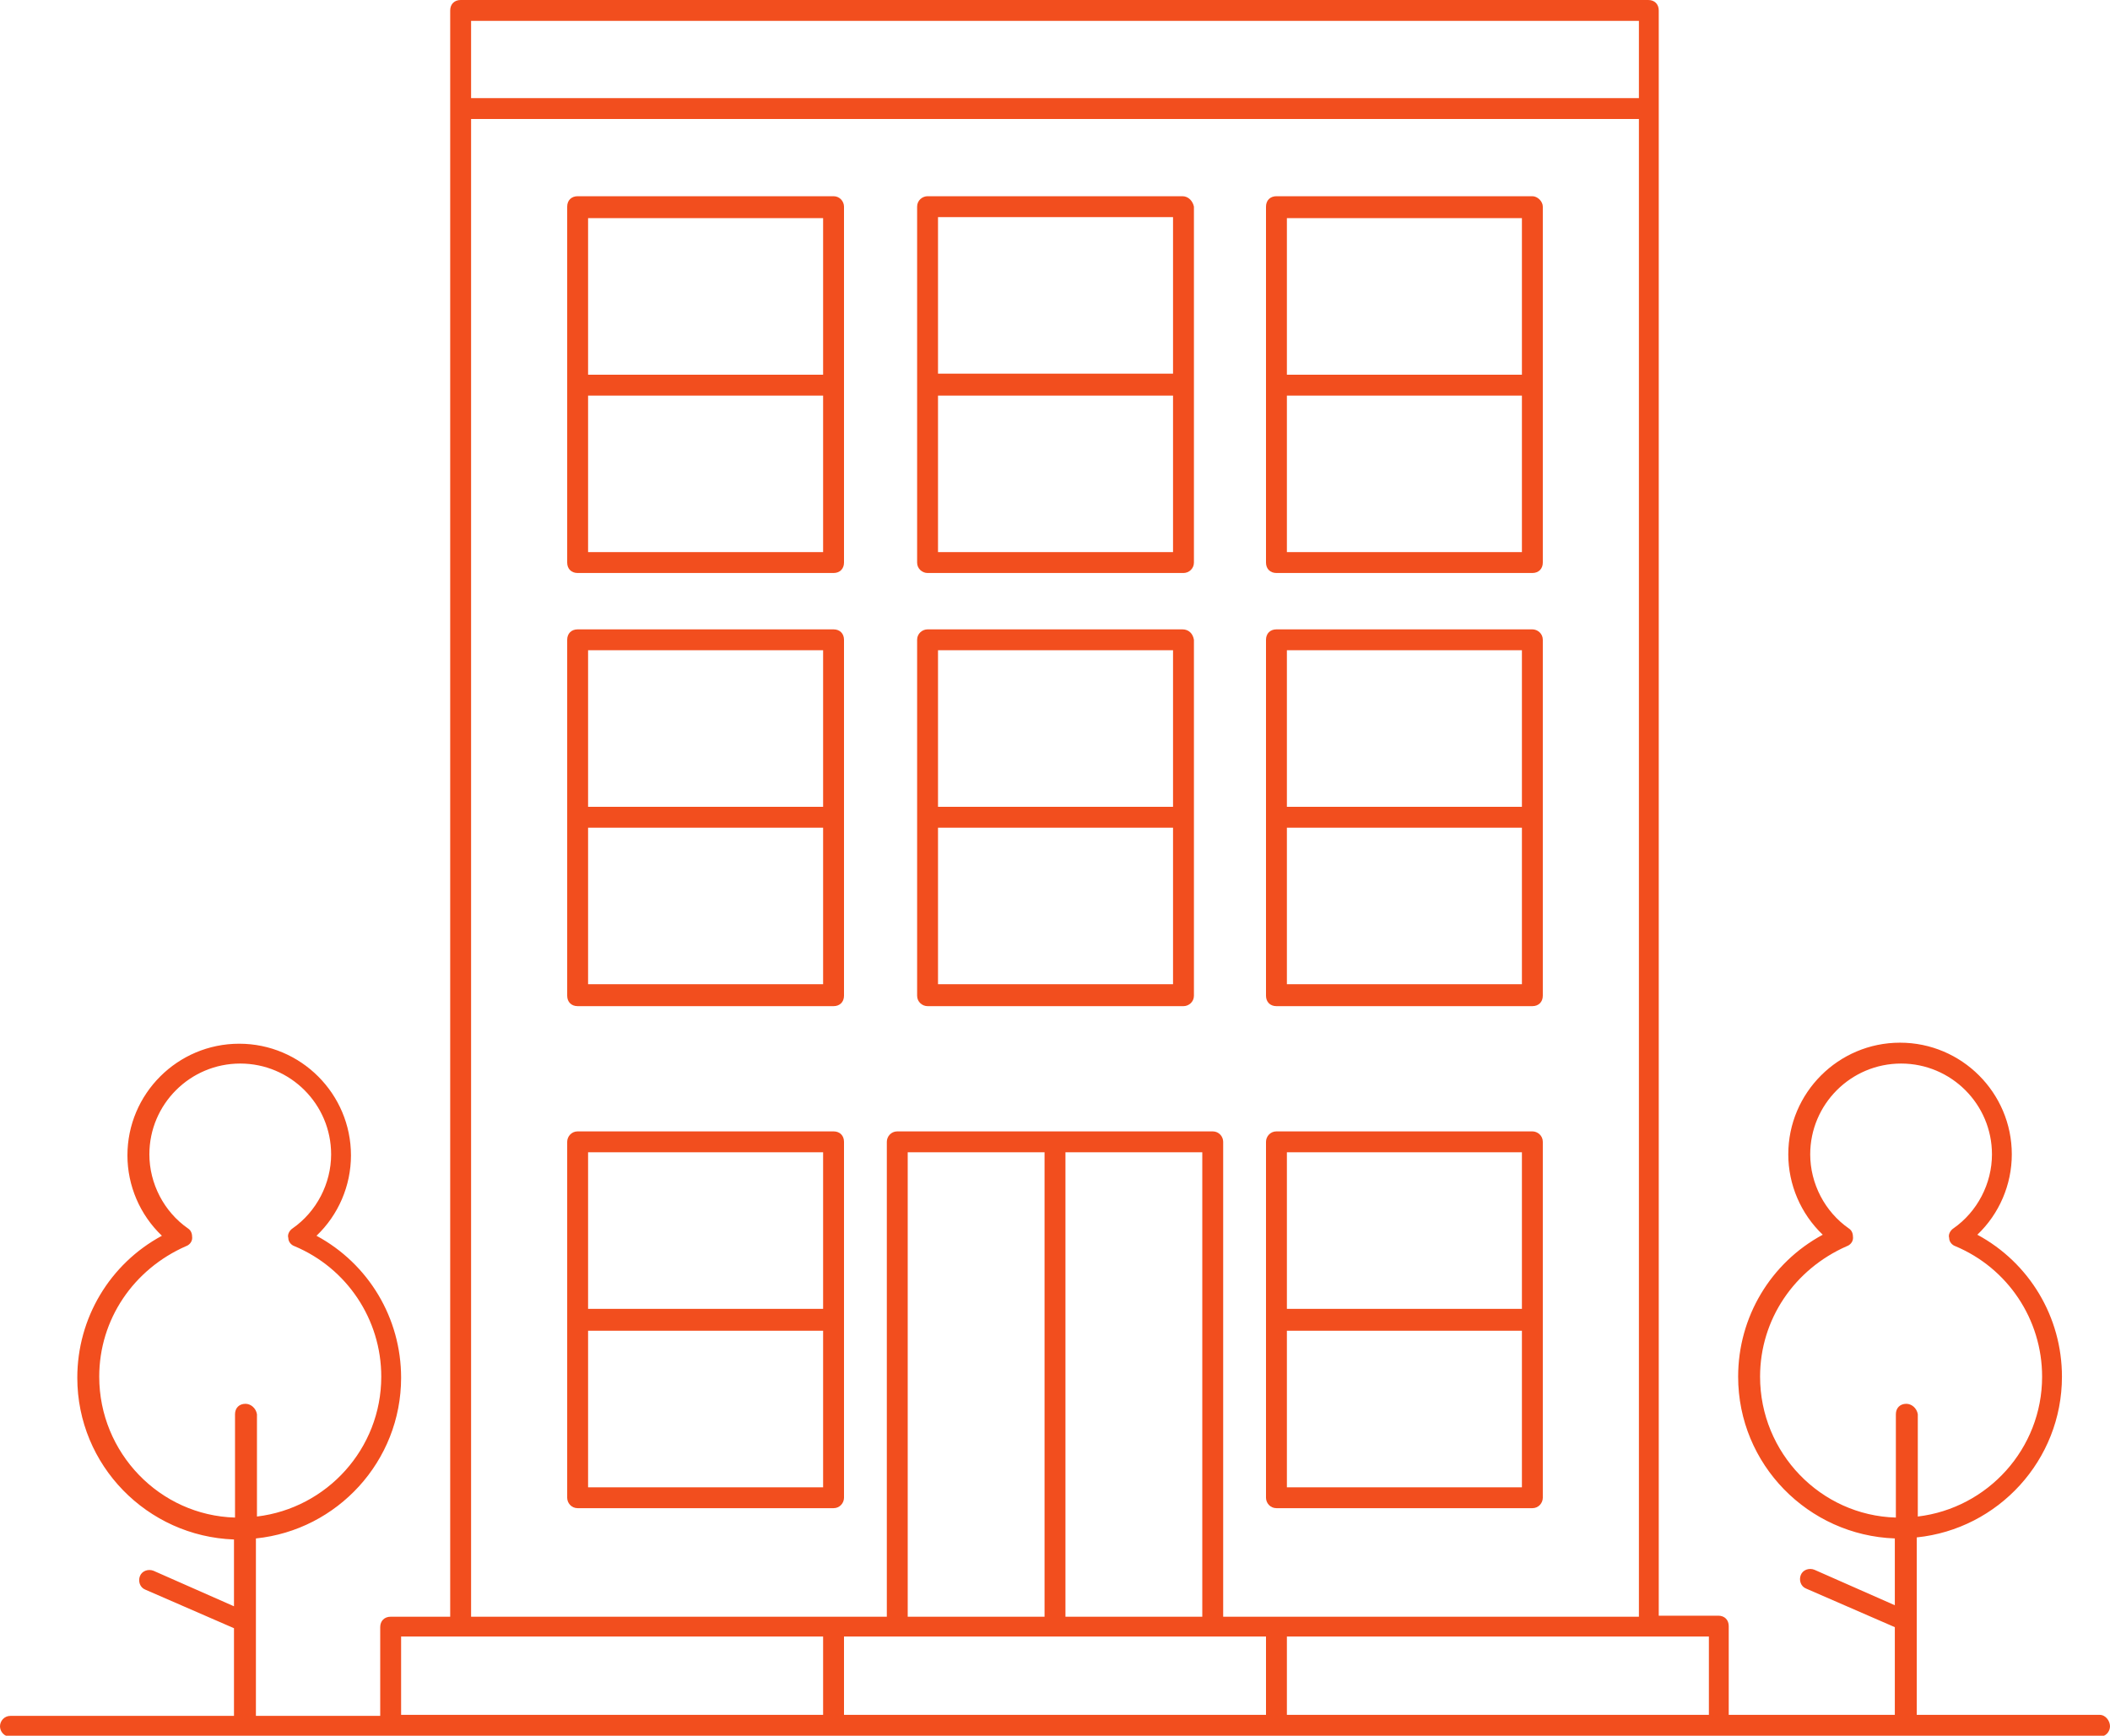 <svg width="203" height="167" viewBox="0 0 203 167" fill="none" xmlns="http://www.w3.org/2000/svg">
<g clip-path="url(#clip0_1607:36103)">
<path d="M201.995 164.992H184.408V147.92C192.247 147.117 198.377 140.489 198.377 132.455C198.377 126.731 195.262 121.509 190.237 118.798C192.348 116.79 193.553 113.978 193.553 111.066C193.553 105.141 188.73 100.321 182.8 100.321C176.871 100.321 172.048 105.141 172.048 111.066C172.048 113.978 173.253 116.79 175.364 118.798C170.339 121.509 167.224 126.731 167.224 132.455C167.224 140.891 173.957 147.719 182.298 148.02V154.447L174.56 151.033C174.057 150.832 173.454 151.033 173.253 151.535C173.052 152.037 173.253 152.64 173.756 152.841L182.298 156.556V164.992H166.319V156.456C166.319 155.853 165.917 155.452 165.314 155.452H159.586V1.004C159.586 0.402 159.184 0 158.581 0H44.318C43.715 0 43.313 0.402 43.313 1.004V155.552H37.585C36.982 155.552 36.58 155.954 36.58 156.556V165.092H24.621V148.02C32.46 147.217 38.59 140.589 38.59 132.556C38.59 126.832 35.475 121.61 30.45 118.898C32.56 116.89 33.766 114.078 33.766 111.166C33.766 105.241 28.943 100.421 23.013 100.421C17.084 100.421 12.26 105.241 12.26 111.166C12.26 114.078 13.466 116.89 15.577 118.898C10.552 121.61 7.437 126.832 7.437 132.556C7.437 140.991 14.17 147.82 22.511 148.121V154.548L14.773 151.133C14.27 150.933 13.667 151.133 13.466 151.636C13.265 152.138 13.466 152.74 13.969 152.941L22.511 156.657V165.092H1.005C0.402 165.092 0 165.594 0 166.096C0 166.598 0.402 167.1 1.005 167.1H201.995C202.598 167.1 203 166.598 203 166.096C203 165.594 202.598 164.992 201.995 164.992ZM23.616 135.066C23.013 135.066 22.611 135.468 22.611 136.07V146.012C15.376 145.811 9.547 139.786 9.547 132.455C9.547 126.932 12.863 122.112 17.888 119.903C18.19 119.802 18.491 119.501 18.491 119.099C18.491 118.698 18.391 118.396 18.089 118.195C15.778 116.589 14.371 113.877 14.371 111.066C14.371 106.245 18.29 102.329 23.114 102.329C27.938 102.329 31.857 106.245 31.857 111.066C31.857 113.877 30.45 116.589 28.139 118.195C27.837 118.396 27.636 118.798 27.737 119.099C27.737 119.501 28.038 119.802 28.34 119.903C33.364 122.011 36.681 126.932 36.681 132.455C36.681 139.384 31.455 145.108 24.722 145.912V136.07C24.621 135.468 24.119 135.066 23.616 135.066ZM45.323 2.008H157.677V9.44H45.323V2.008ZM45.323 11.448H157.677V155.552H117.68V109.86C117.68 109.358 117.278 108.856 116.675 108.856H86.325C85.722 108.856 85.32 109.358 85.32 109.86V155.552H45.323V11.448ZM115.67 110.865V155.552H102.505V110.865H115.67ZM100.495 110.865V155.552H87.33V110.865H100.495ZM79.19 164.992H38.59V157.46H79.19V164.992ZM121.8 164.992H81.2V157.46H121.8V164.992ZM164.41 164.992H123.81V157.46H164.41V164.992ZM183.403 135.066C182.801 135.066 182.399 135.468 182.399 136.07V146.012C175.163 145.811 169.334 139.786 169.334 132.455C169.334 126.932 172.65 122.112 177.675 119.903C177.977 119.802 178.278 119.501 178.278 119.099C178.278 118.698 178.178 118.396 177.876 118.195C175.565 116.589 174.158 113.877 174.158 111.066C174.158 106.245 178.077 102.329 182.901 102.329C187.725 102.329 191.644 106.245 191.644 111.066C191.644 113.877 190.237 116.589 187.926 118.195C187.624 118.396 187.423 118.798 187.524 119.099C187.524 119.501 187.825 119.802 188.127 119.903C193.151 122.011 196.468 126.932 196.468 132.455C196.468 139.384 191.242 145.108 184.509 145.912V136.07C184.408 135.468 183.906 135.066 183.403 135.066Z" fill="#F24E1E"/>
<path d="M80.195 18.879H55.574C54.971 18.879 54.569 19.281 54.569 19.883V54.127C54.569 54.729 54.971 55.131 55.574 55.131H80.195C80.798 55.131 81.2 54.729 81.2 54.127V19.883C81.2 19.381 80.798 18.879 80.195 18.879ZM79.19 53.123H56.579V38.06H79.19V53.123ZM79.19 36.051H56.579V20.988H79.19V36.051Z" fill="#F24E1E"/>
<path d="M113.761 18.879H89.24C88.737 18.879 88.235 19.281 88.235 19.883V54.127C88.235 54.729 88.737 55.131 89.24 55.131H113.861C114.364 55.131 114.866 54.729 114.866 54.127V19.883C114.766 19.381 114.364 18.879 113.761 18.879ZM90.245 20.888H112.856V35.951H90.245V20.888ZM112.756 53.123H90.245V38.06H112.856V53.123H112.756Z" fill="#F24E1E"/>
<path d="M147.426 18.879H122.805C122.202 18.879 121.8 19.281 121.8 19.883V54.127C121.8 54.729 122.202 55.131 122.805 55.131H147.426C148.029 55.131 148.431 54.729 148.431 54.127V19.883C148.431 19.381 147.929 18.879 147.426 18.879ZM146.421 53.123H123.81V38.06H146.421V53.123ZM146.421 36.051H123.81V20.988H146.421V36.051Z" fill="#F24E1E"/>
<path d="M80.195 60.554H55.574C54.971 60.554 54.569 60.955 54.569 61.558V95.802C54.569 96.404 54.971 96.806 55.574 96.806H80.195C80.798 96.806 81.2 96.404 81.2 95.802V61.558C81.2 60.955 80.798 60.554 80.195 60.554ZM79.19 94.697H56.579V79.634H79.19V94.697ZM79.19 77.625H56.579V62.562H79.19V77.625Z" fill="#F24E1E"/>
<path d="M113.761 60.554H89.24C88.737 60.554 88.235 60.955 88.235 61.558V95.802C88.235 96.404 88.737 96.806 89.24 96.806H113.861C114.364 96.806 114.866 96.404 114.866 95.802V61.558C114.766 60.955 114.364 60.554 113.761 60.554ZM90.245 62.562H112.856V77.625H90.245V62.562ZM112.756 94.697H90.245V79.634H112.856V94.697H112.756Z" fill="#F24E1E"/>
<path d="M147.426 60.554H122.805C122.202 60.554 121.8 60.955 121.8 61.558V95.802C121.8 96.404 122.202 96.806 122.805 96.806H147.426C148.029 96.806 148.431 96.404 148.431 95.802V61.558C148.431 60.955 147.929 60.554 147.426 60.554ZM123.81 62.562H146.421V77.625H123.81V62.562ZM146.421 94.697H123.81V79.634H146.421V94.697Z" fill="#F24E1E"/>
<path d="M80.195 108.856H55.574C54.971 108.856 54.569 109.358 54.569 109.86V144.104C54.569 144.606 54.971 145.108 55.574 145.108H80.195C80.798 145.108 81.2 144.606 81.2 144.104V109.86C81.2 109.258 80.798 108.856 80.195 108.856ZM79.19 143.1H56.579V128.037H79.19V143.1ZM79.19 125.928H56.579V110.865H79.19V125.928Z" fill="#F24E1E"/>
<path d="M147.426 108.856H122.805C122.202 108.856 121.8 109.358 121.8 109.86V144.104C121.8 144.606 122.202 145.108 122.805 145.108H147.426C148.029 145.108 148.431 144.606 148.431 144.104V109.86C148.431 109.258 147.929 108.856 147.426 108.856ZM123.81 110.865H146.421V125.928H123.81V110.865ZM146.421 143.1H123.81V128.037H146.421V143.1Z" fill="#F24E1E"/>
</g>
<defs>
<clipPath id="clip0_1607:36103">
<rect width="203" height="167" fill="white"/>
</clipPath>
</defs>
</svg>
